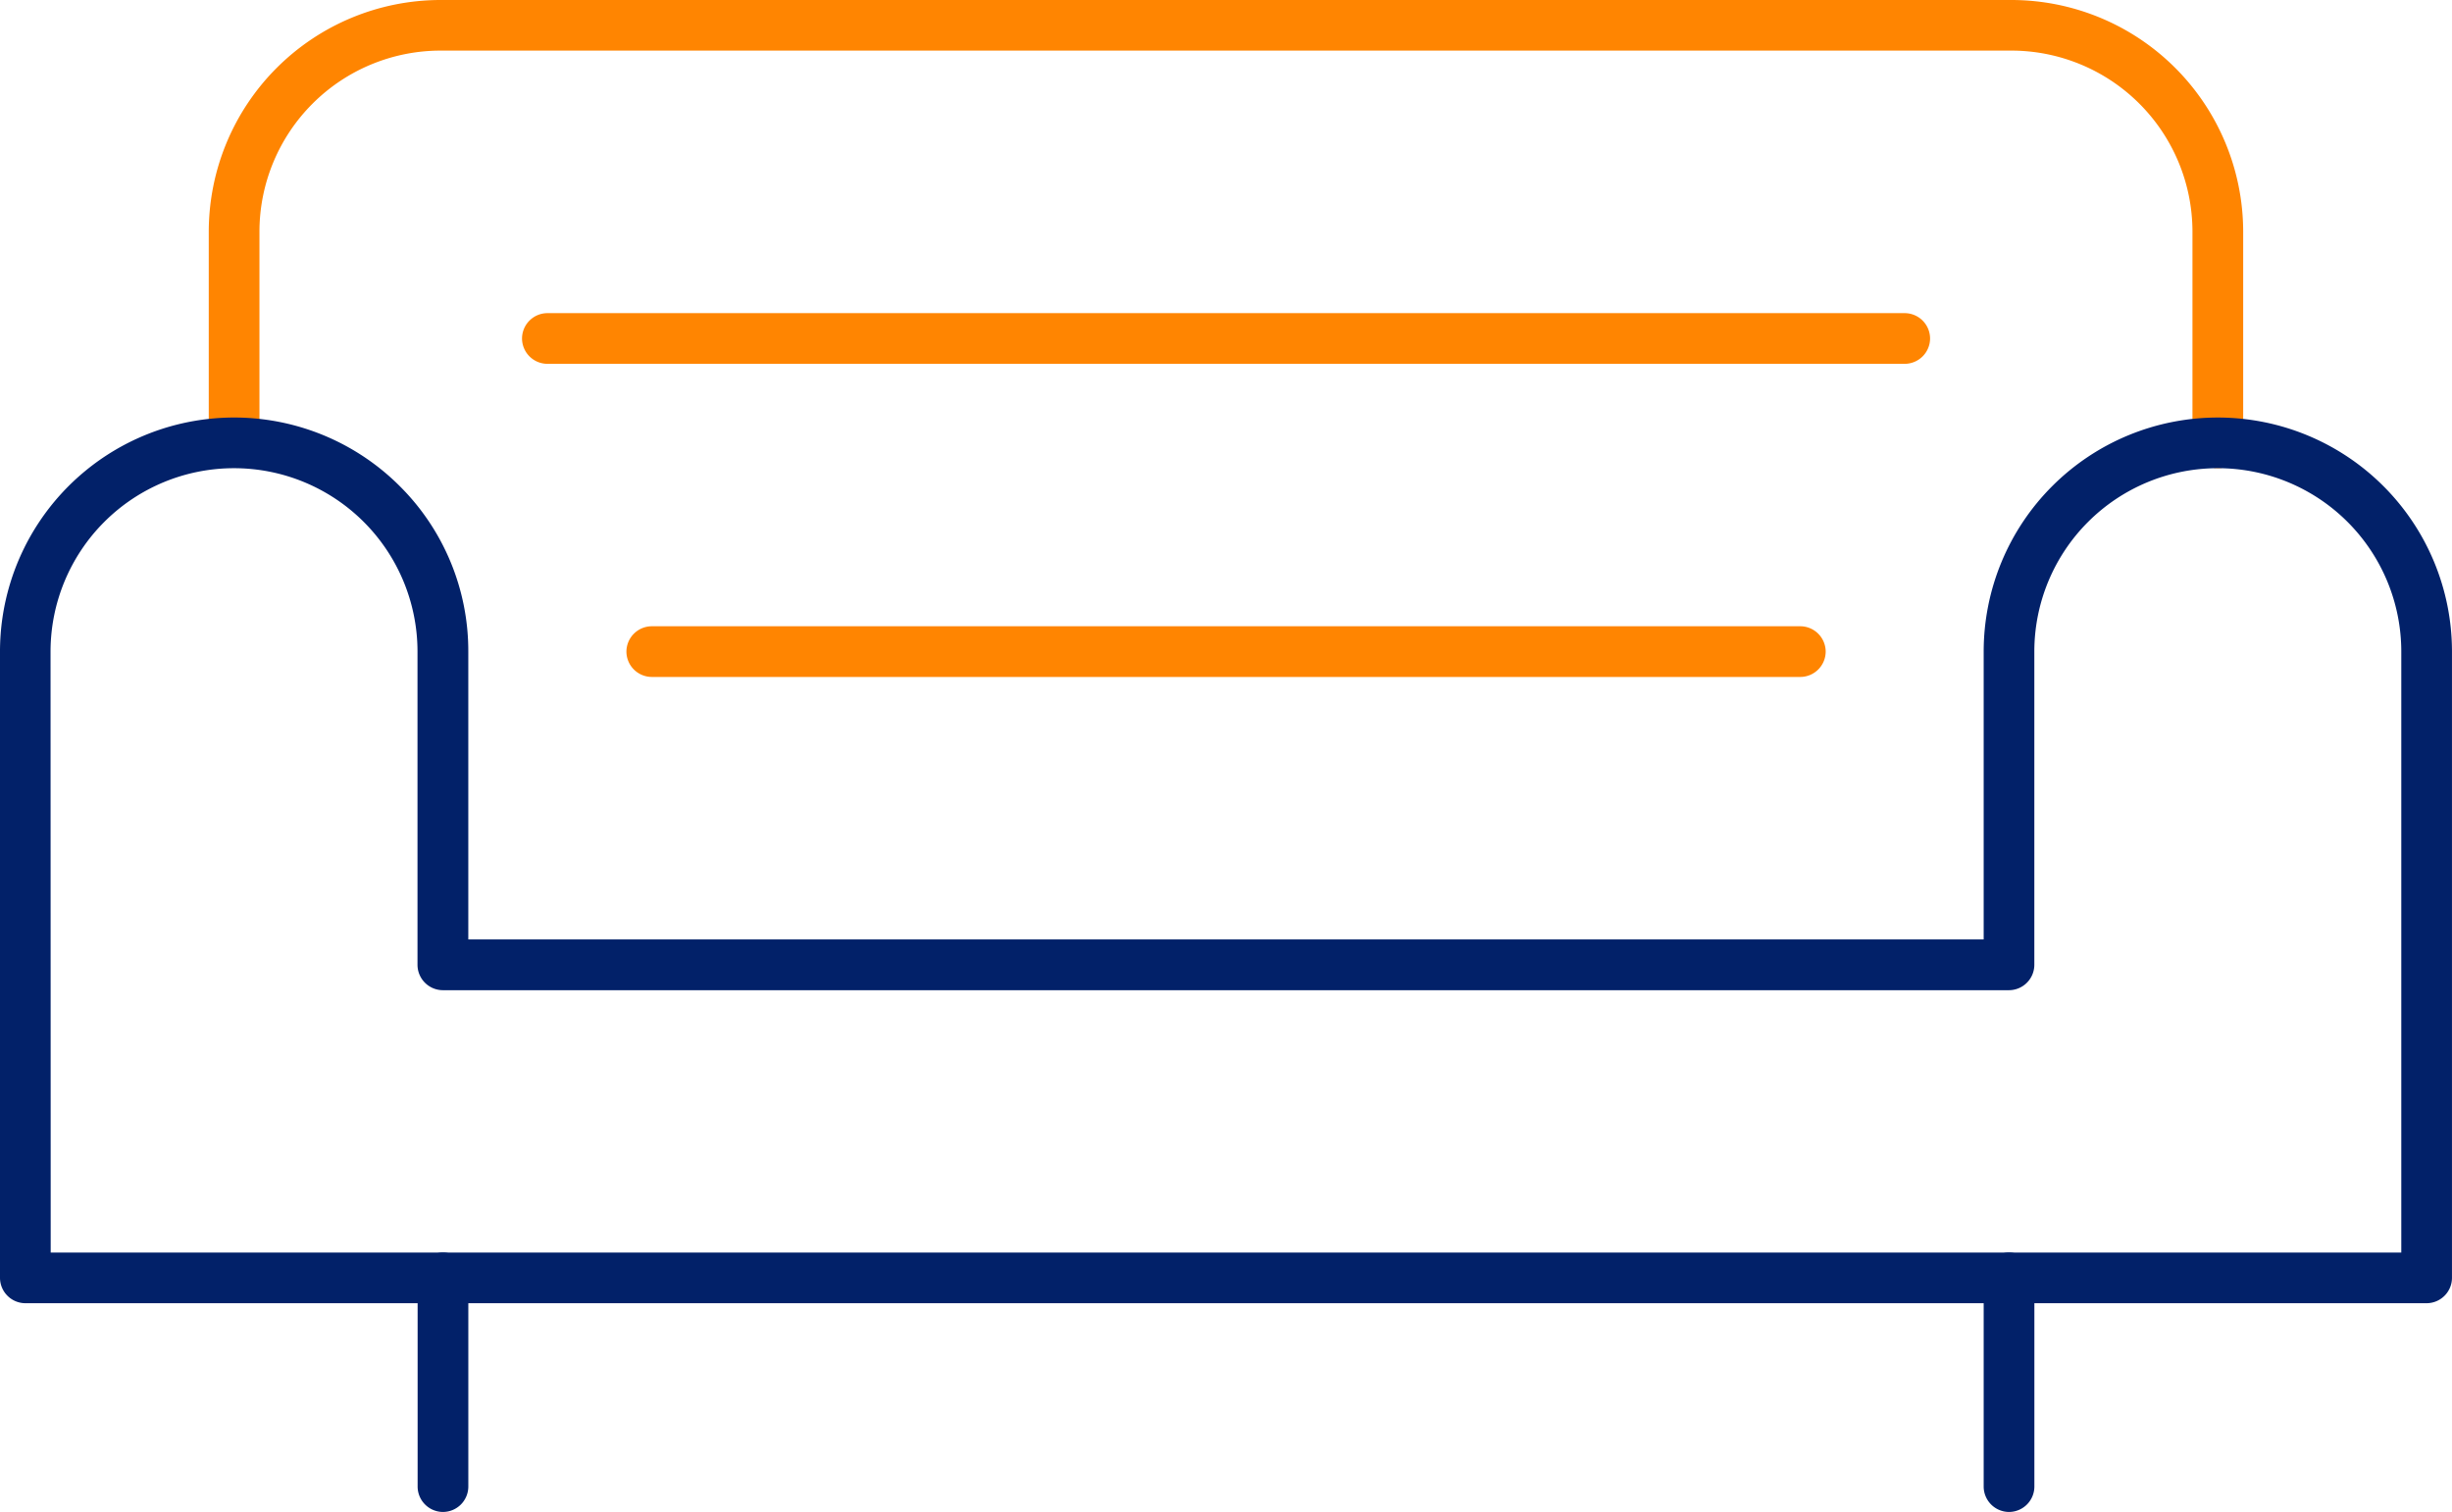 <svg id="Group_10989" data-name="Group 10989" xmlns="http://www.w3.org/2000/svg" xmlns:xlink="http://www.w3.org/1999/xlink" width="115.6" height="71.301" viewBox="0 0 115.6 71.301">
  <defs>
    <clipPath id="clip-path">
      <rect id="Rectangle_990" data-name="Rectangle 990" width="115.6" height="71.301" fill="#022169"/>
    </clipPath>
  </defs>
  <g id="Mask_Group_10988" data-name="Mask Group 10988" transform="translate(0 0)" clip-path="url(#clip-path)">
    <path id="Path_4826" data-name="Path 4826" d="M107.071,22.079h0a1.2,1.2,0,0,1-1.195-1.2l0-9.977a8.545,8.545,0,0,0-8.516-8.516h-74.1a8.545,8.545,0,0,0-8.516,8.516v9.977a1.2,1.2,0,0,1-2.39,0V10.907A10.935,10.935,0,0,1,23.261,0h74.1a10.935,10.935,0,0,1,10.906,10.906l0,9.977A1.2,1.2,0,0,1,107.071,22.079Z" transform="translate(-2.512 0)" fill="#ff8501"/>
    <path id="Line_27" data-name="Line 27" d="M63.683.89H-.3A1.2,1.2,0,0,1-1.5-.3,1.2,1.2,0,0,1-.3-1.5H63.683a1.2,1.2,0,0,1,1.2,1.2A1.2,1.2,0,0,1,63.683.89Z" transform="translate(26.111 16.267)" fill="#ff8501"/>
    <path id="Path_4827" data-name="Path 4827" d="M114.4,66.479H1.2a1.2,1.2,0,0,1-1.2-1.2V35.752a11.039,11.039,0,0,1,18.845-7.806,10.968,10.968,0,0,1,3.233,7.806V49.323H93.521V35.752a11.039,11.039,0,1,1,22.078,0V65.284A1.2,1.2,0,0,1,114.4,66.479ZM2.39,64.089H113.209V35.752a8.649,8.649,0,1,0-17.3,0V50.518a1.2,1.2,0,0,1-1.2,1.2H20.883a1.2,1.2,0,0,1-1.2-1.2V35.752a8.649,8.649,0,1,0-17.3,0Z" transform="translate(0 -5.023)" fill="#022169"/>
    <path id="Line_28" data-name="Line 28" d="M-.3,10.734a1.2,1.2,0,0,1-1.2-1.2V-.3A1.2,1.2,0,0,1-.3-1.5,1.2,1.2,0,0,1,.89-.3V9.539A1.2,1.2,0,0,1-.3,10.734Z" transform="translate(95.021 60.566)" fill="#022169"/>
    <path id="Line_29" data-name="Line 29" d="M-.3,10.734a1.2,1.2,0,0,1-1.2-1.2V-.3A1.2,1.2,0,0,1-.3-1.5,1.2,1.2,0,0,1,.89-.3V9.539A1.2,1.2,0,0,1-.3,10.734Z" transform="translate(21.189 60.566)" fill="#022169"/>
    <path id="Line_30" data-name="Line 30" d="M53.839.89H-.3A1.2,1.2,0,0,1-1.5-.3,1.2,1.2,0,0,1-.3-1.5H53.839a1.2,1.2,0,0,1,1.2,1.2A1.2,1.2,0,0,1,53.839.89Z" transform="translate(31.033 31.033)" fill="#ff8501"/>
  </g>
</svg>
